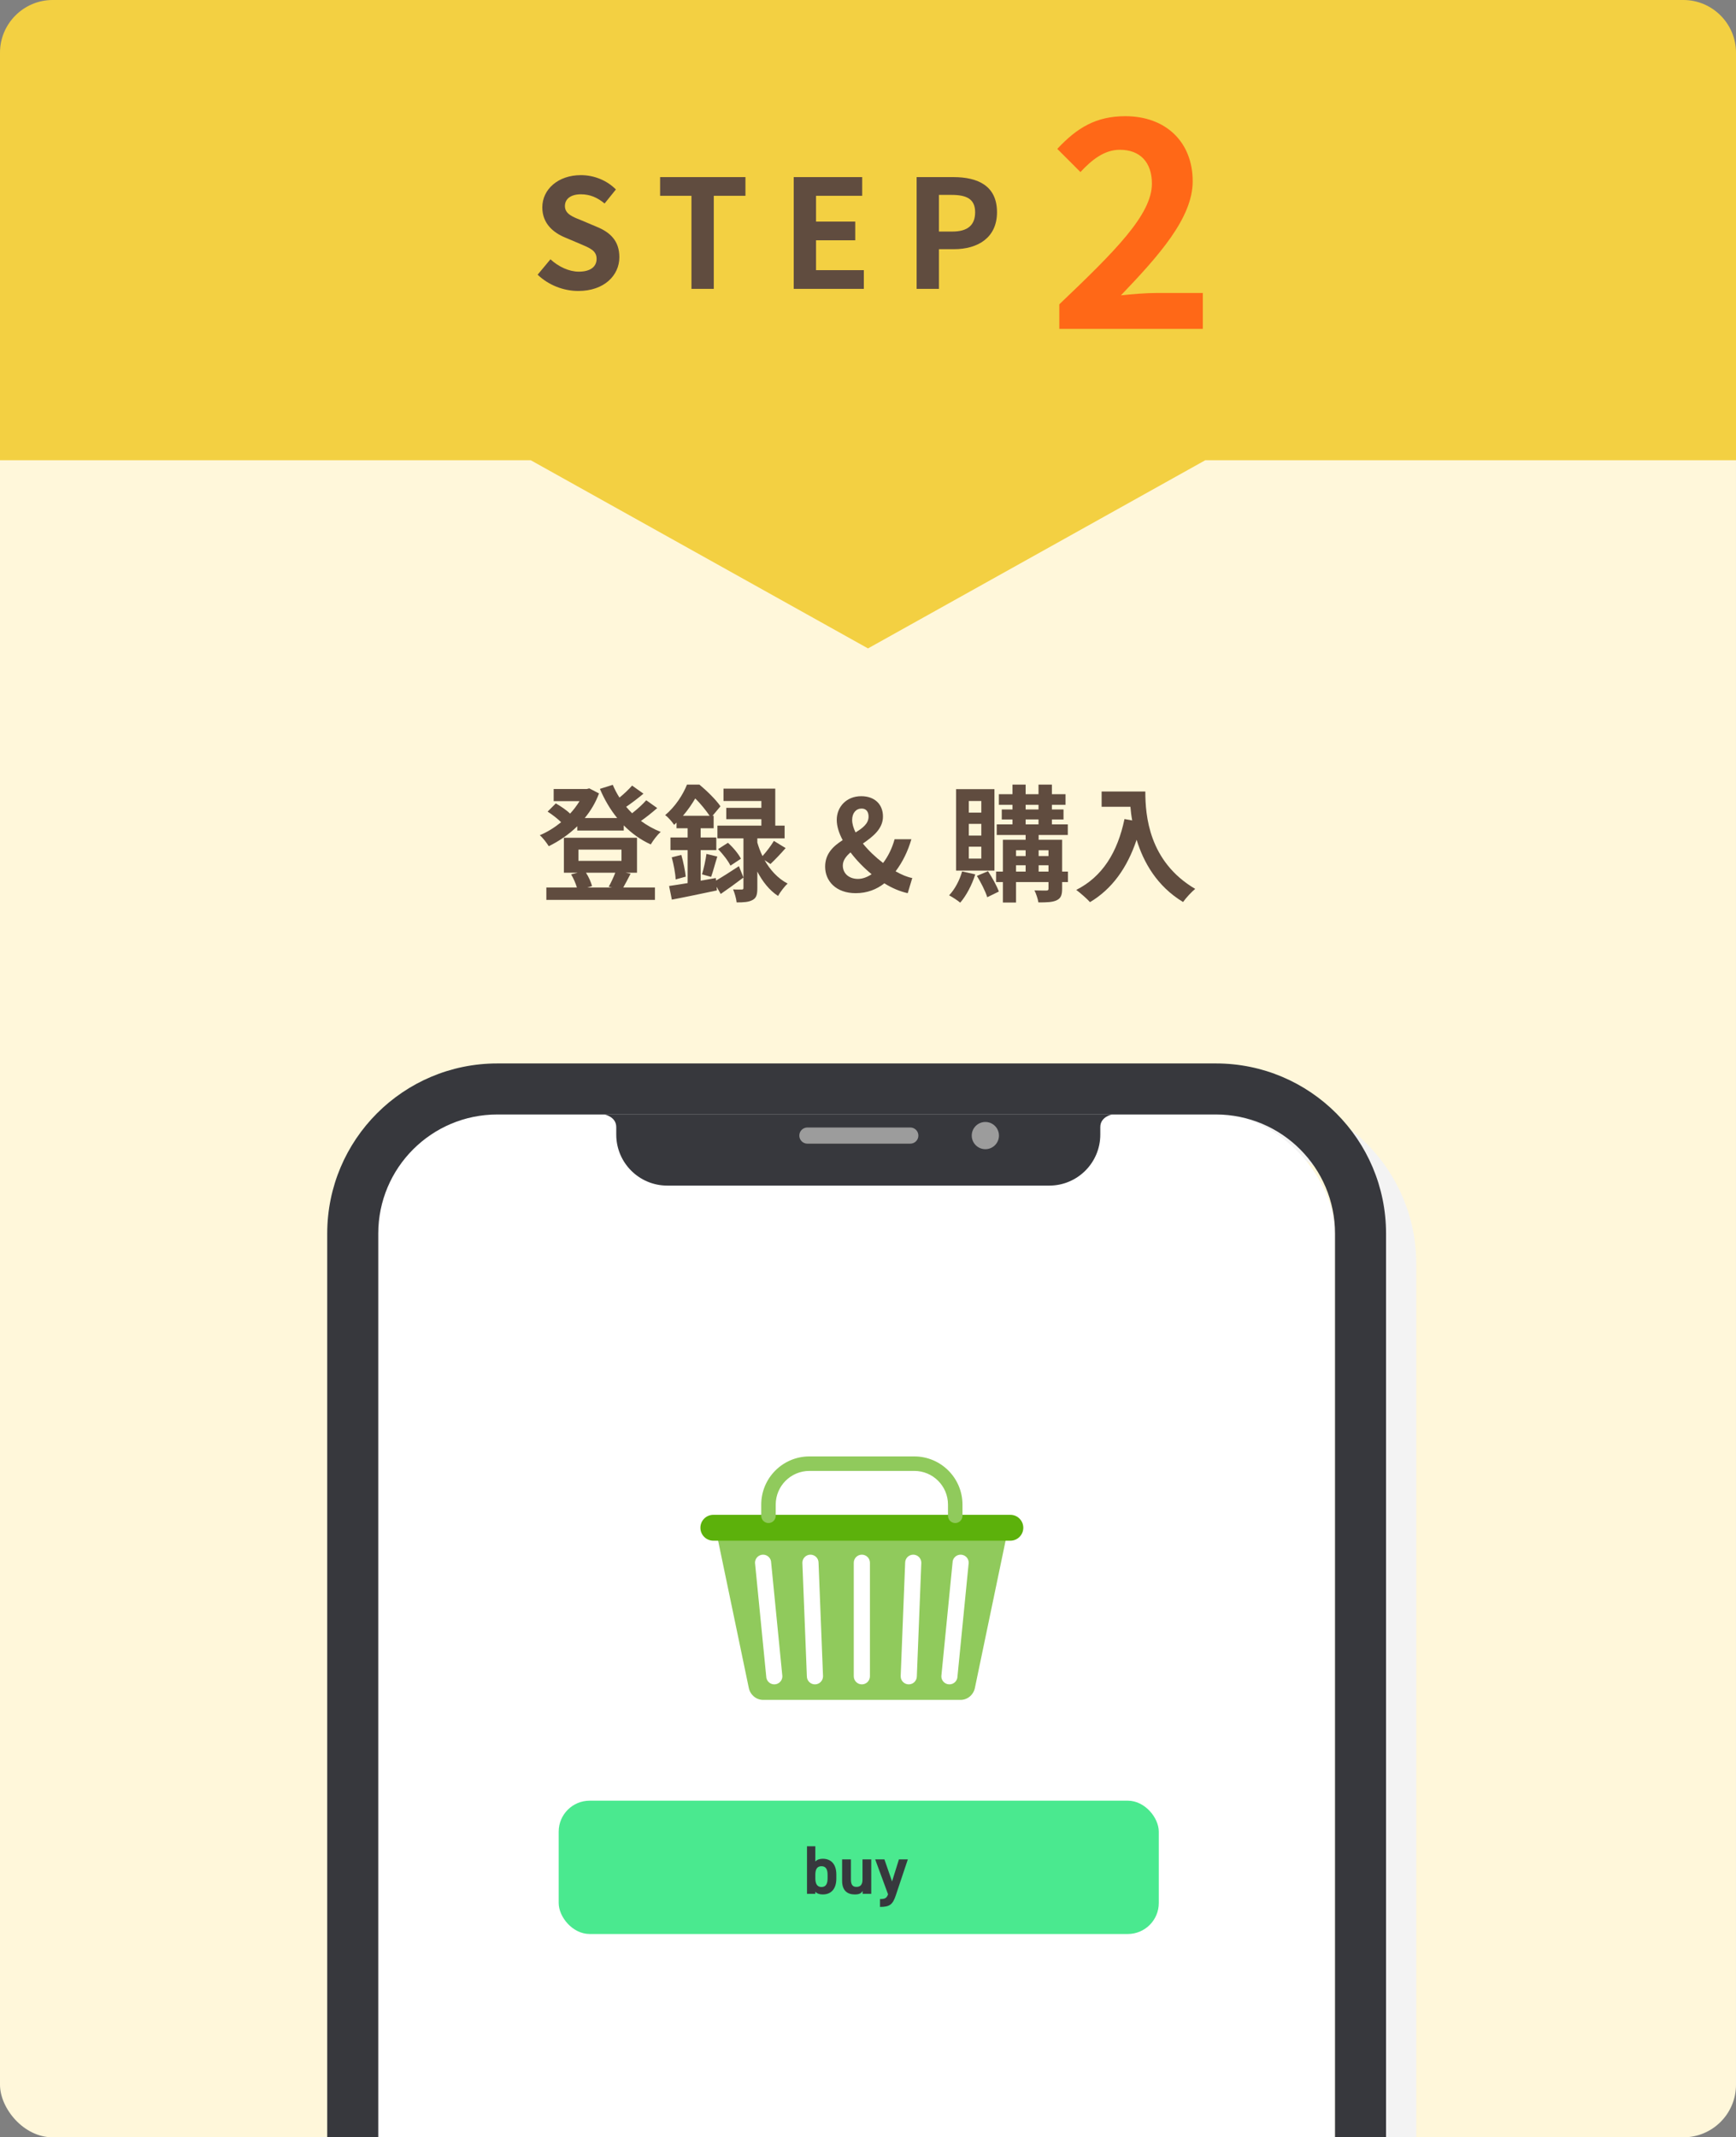 <?xml version="1.0" encoding="UTF-8"?>
<svg id="_レイヤー_1" data-name="レイヤー 1" xmlns="http://www.w3.org/2000/svg" xmlns:xlink="http://www.w3.org/1999/xlink" viewBox="0 0 270 332.366">
  <rect x="0" y="0" width="270" height="332.366" fill="#808080" stroke="none"/>
  <defs>
    <style>
      .cls-1 {
        clip-path: url(#clippath);
      }

      .cls-2 {
        fill: none;
      }

      .cls-2, .cls-3, .cls-4, .cls-5, .cls-6, .cls-7, .cls-8, .cls-9, .cls-10, .cls-11, .cls-12, .cls-13 {
        stroke-width: 0px;
      }

      .cls-3 {
        fill: #f3f3f3;
      }

      .cls-4 {
        fill: #4ae98f;
      }

      .cls-5 {
        fill: #604c3f;
      }

      .cls-6 {
        fill: #5cb10b;
      }

      .cls-7 {
        fill: #37383d;
      }

      .cls-8 {
        fill: #9c9c9c;
      }

      .cls-9 {
        fill: #ff6817;
      }

      .cls-10 {
        fill: #90ca5c;
      }

      .cls-11 {
        fill: #f3d042;
      }

      .cls-12 {
        fill: #fff;
      }

      .cls-13 {
        fill: #fff7da;
      }
    </style>
    <clipPath id="clippath">
      <rect class="cls-2" x="34.394" y="164.667" width="204.545" height="167.699"/>
    </clipPath>
  </defs>
  <rect class="cls-13" y="45.964" width="270" height="286.402" rx="8.182" ry="8.182"/>
  <path class="cls-11" d="m187.462,71.565h82.538V8.182c0-4.5-3.682-8.182-8.182-8.182H8.182C3.682,0,0,3.682,0,8.182v63.383h82.538l52.462,29.267,52.463-29.267Z"/>
  <g>
    <g>
      <path class="cls-5" d="m83.619,42.715l1.993-2.393c1.243,1.149,2.885,1.923,4.409,1.923,1.806,0,2.768-.773,2.768-1.993,0-1.29-1.056-1.688-2.604-2.346l-2.322-.984c-1.759-.728-3.518-2.135-3.518-4.667,0-2.838,2.486-5.02,6.004-5.02,2.017,0,4.034.798,5.441,2.229l-1.759,2.181c-1.103-.914-2.252-1.431-3.683-1.431-1.524,0-2.486.681-2.486,1.829,0,1.243,1.22,1.689,2.697,2.275l2.275.962c2.11.867,3.494,2.204,3.494,4.714,0,2.838-2.368,5.253-6.379,5.253-2.322,0-4.644-.914-6.332-2.532Z"/>
      <path class="cls-5" d="m107.544,30.448h-4.879v-2.908h13.274v2.908h-4.925v14.471h-3.471v-14.471Z"/>
      <path class="cls-5" d="m123.447,27.54h10.648v2.908h-7.177v4.011h6.098v2.908h-6.098v4.644h7.435v2.908h-10.906v-17.379Z"/>
      <path class="cls-5" d="m142.563,27.54h5.699c3.847,0,6.802,1.36,6.802,5.465,0,3.964-2.979,5.746-6.708,5.746h-2.321v6.168h-3.472v-17.379Zm5.559,8.467c2.393,0,3.541-1.009,3.541-3.002,0-2.017-1.266-2.697-3.658-2.697h-1.97v5.699h2.087Z"/>
    </g>
    <path class="cls-9" d="m164.756,47.32c8.685-8.279,14.399-13.949,14.399-18.764,0-3.285-1.8-5.265-4.994-5.265-2.431,0-4.41,1.619-6.12,3.465l-3.6-3.601c3.06-3.284,6.029-5.084,10.574-5.084,6.3,0,10.484,4.005,10.484,10.124,0,5.67-5.22,11.52-11.159,17.729,1.665-.18,3.87-.36,5.444-.36h7.29v5.58h-22.319v-3.825Z"/>
  </g>
  <g>
    <path class="cls-5" d="m102.217,125.659c-.785.688-1.689,1.414-2.533,2.003.942.688,1.983,1.276,3.083,1.708-.53.433-1.198,1.336-1.552,1.944-1.57-.707-2.984-1.728-4.202-2.965v.805h-7.227v-.667c-1.336,1.296-2.867,2.337-4.438,3.103-.314-.511-.923-1.315-1.395-1.709,1.14-.471,2.278-1.178,3.319-2.022-.55-.55-1.395-1.198-2.102-1.649l1.276-1.276c.746.432,1.669,1.041,2.219,1.591.57-.609,1.061-1.276,1.474-1.944h-4.026v-1.886h5.146l.393-.098,1.512.785c-.529,1.434-1.296,2.71-2.219,3.829h5.047c-1.08-1.335-1.983-2.867-2.69-4.536l2.003-.628c.295.688.629,1.354,1.041,1.983.727-.59,1.453-1.276,1.964-1.866l1.768,1.257c-.845.707-1.826,1.453-2.69,2.043.295.354.608.688.923,1.001.806-.628,1.649-1.394,2.199-2.022l1.709,1.218Zm-4.144,10.212c-.412.805-.806,1.57-1.14,2.141h4.93v1.924h-16.889v-1.924h4.752c-.196-.648-.53-1.434-.903-2.043l1.021-.255h-2.141v-5.439h11.37v5.439h-1.767l.766.157Zm-8.11-2.003h6.696v-1.748h-6.696v1.748Zm1.178,1.846c.433.668.786,1.492.942,2.081l-.746.217h3.869l-.53-.118c.334-.589.746-1.473,1.021-2.18h-4.557Z"/>
    <path class="cls-5" d="m111.368,136.932c.981-.57,2.277-1.395,3.554-2.239l.707,1.768c-1.158.884-2.415,1.787-3.534,2.553l-.648-1.119.059.569c-2.435.511-5.027,1.061-7.011,1.434l-.432-2.121c.824-.117,1.807-.274,2.887-.451v-5.126h-2.671v-1.964h2.671v-1.434h-1.729v-.884c-.117.118-.255.236-.373.354-.294-.451-.942-1.217-1.395-1.512,1.65-1.395,2.789-3.24,3.397-4.753h1.925c1.159.963,2.593,2.357,3.279,3.378l-1.237,1.473h.177v1.944h-2.022v1.434h2.436v1.964h-2.436v4.753l2.356-.413.04.394Zm-5.401-3.987c.314,1.08.59,2.475.688,3.378l-1.571.433c-.039-.943-.313-2.357-.608-3.438l1.492-.373Zm4.399-6.088c-.55-.805-1.414-1.904-2.239-2.689-.49.844-1.119,1.767-1.904,2.689h4.144Zm-1.179,9.112c.256-.864.57-2.258.688-3.181l1.689.412c-.354,1.1-.668,2.356-.963,3.161l-1.414-.393Zm9.722-2.219c.824,1.453,2.003,2.828,3.594,3.652-.472.413-1.159,1.316-1.493,1.925-1.395-.903-2.454-2.317-3.221-3.79v2.572c0,.982-.138,1.532-.746,1.846-.608.334-1.375.374-2.475.374-.059-.59-.294-1.414-.55-2.023.55.039,1.14.02,1.336.02.216,0,.274-.059.274-.255v-7.698h-4.045v-1.983h6.834v-1.002h-5.46v-1.767h5.46v-1.061h-5.892v-1.925h8.052v5.754h1.453v1.983h-4.242v.648c.196.667.452,1.394.806,2.101.608-.667,1.335-1.63,1.768-2.356l1.826,1.119c-.786.904-1.67,1.827-2.356,2.475l-.923-.608Zm-5.695-2.69c.785.688,1.649,1.729,2.022,2.475l-1.63,1.08c-.334-.727-1.179-1.807-1.925-2.573l1.532-.981Z"/>
    <path class="cls-5" d="m128.333,134.771c0-2.023,1.276-3.201,2.729-4.124-.589-1.101-.923-2.181-.923-3.143,0-2.022,1.493-3.691,3.811-3.691,2.081,0,3.377,1.257,3.377,3.161,0,1.925-1.57,3.123-3.122,4.203.864,1.08,1.983,2.14,3.142,3.023.767-1.021,1.395-2.258,1.787-3.691h2.612c-.53,1.807-1.315,3.476-2.455,4.988.943.53,1.826.903,2.593,1.04l-.707,2.357c-1.159-.256-2.416-.767-3.633-1.532-1.198.942-2.671,1.532-4.458,1.532-3.044,0-4.753-1.866-4.753-4.124Zm5.106,1.904c.727,0,1.434-.274,2.121-.727-1.237-1.021-2.357-2.18-3.28-3.397-.707.609-1.197,1.257-1.197,2.043,0,1.236.962,2.081,2.356,2.081Zm-.373-7.227c1.139-.688,2.022-1.395,2.022-2.455,0-.727-.334-1.257-1.08-1.257-.864,0-1.473.688-1.473,1.768,0,.608.196,1.257.53,1.944Z"/>
    <path class="cls-5" d="m151.681,135.969c-.511,1.649-1.414,3.339-2.337,4.399-.393-.334-1.237-.884-1.728-1.14.883-.923,1.63-2.337,2.022-3.711l2.042.451Zm2.985-.589h-5.97v-12.667h5.97v12.667Zm-2.043-10.82h-1.943v1.807h1.943v-1.807Zm0,3.554h-1.943v1.827h1.943v-1.827Zm0,3.555h-1.943v1.847h1.943v-1.847Zm1.041,3.81c.648.982,1.375,2.298,1.689,3.162l-1.807.884c-.275-.903-.982-2.298-1.61-3.318l1.728-.728Zm12.431,1.689h-.903v1.041c0,.981-.196,1.473-.844,1.787-.648.313-1.571.334-2.848.334-.079-.551-.354-1.355-.609-1.866.767.02,1.61.02,1.847.02.255,0,.334-.078.334-.294v-1.021h-5.048v3.182h-2.042v-3.182h-1.061v-1.63h1.061v-4.949h3.535v-.746h-4.497v-1.649h2.454v-.766h-1.669v-1.552h1.669v-.727h-2.12v-1.649h2.12v-1.493h2.043v1.493h2.003v-1.493h2.082v1.493h2.12v1.649h-2.12v.727h1.807v1.552h-1.807v.766h2.474v1.649h-4.536v.746h3.652v4.949h.903v1.63Zm-8.071-4.949v.903h1.493v-.903h-1.493Zm0,3.319h1.493v-.982h-1.493v.982Zm1.493-9.662h2.003v-.727h-2.003v.727Zm0,2.317h2.003v-.766h-2.003v.766Zm2.022,4.025v.903h1.532v-.903h-1.532Zm1.532,3.319v-.982h-1.532v.982h1.532Z"/>
    <path class="cls-5" d="m178.132,123.086c0,3.712.53,10.88,7.757,15.142-.511.412-1.473,1.434-1.885,2.042-4.065-2.454-6.146-6.166-7.227-9.682-1.474,4.399-3.83,7.659-7.247,9.701-.432-.49-1.531-1.453-2.141-1.904,4.085-2.062,6.422-5.853,7.502-11.018l1.198.217c-.138-.747-.216-1.454-.275-2.121h-4.478v-2.377h6.795Z"/>
  </g>
  <g>
    <g class="cls-1">
      <path class="cls-3" d="m193.818,170.073h-111.769c-14.611,0-26.455,11.844-26.455,26.455v281.078c0,14.611,11.844,26.455,26.455,26.455h111.769c14.611,0,26.455-11.844,26.455-26.455V196.527c0-14.611-11.844-26.455-26.455-26.455Zm18.518,307.533c0,10.228-8.29,18.518-18.518,18.518h-111.769c-10.228,0-18.518-8.29-18.518-18.518V196.527c0-10.228,8.29-18.518,18.518-18.518h111.769c10.228,0,18.518,8.29,18.518,18.518v281.078Z"/>
      <rect id="_Rectangle_" data-name="&amp;lt;Rectangle&amp;gt;" class="cls-12" x="58.83" y="173.309" width="148.806" height="318.114" rx="18.518" ry="18.518"/>
      <g id="SHAPE">
        <path id="SHAPE-2" data-name="SHAPE" class="cls-7" d="m172.961,173.309s-1.832.328-1.832,1.966v1.157c0,4.383-3.554,7.936-7.937,7.936h-59.41c-4.383,0-7.936-3.553-7.936-7.936v-1.157c0-1.637-1.832-1.966-1.832-1.966h78.947Z"/>
        <g id="SENSOR">
          <path class="cls-8" d="m155.368,176.589c0,1.169-.948,2.117-2.117,2.117s-2.116-.948-2.116-2.117.948-2.116,2.116-2.116,2.117.947,2.117,2.116Z"/>
          <path class="cls-8" d="m141.579,177.846h-16.005c-.694,0-1.257-.562-1.257-1.257h0c0-.694.563-1.257,1.257-1.257h16.005c.694,0,1.256.563,1.256,1.257h0c0,.694-.562,1.257-1.256,1.257Z"/>
        </g>
      </g>
      <path class="cls-7" d="m189.117,165.372h-111.769c-14.611,0-26.455,11.844-26.455,26.455v281.078c0,14.611,11.844,26.455,26.455,26.455h111.769c14.611,0,26.455-11.844,26.455-26.455V191.827c0-14.611-11.844-26.455-26.455-26.455Zm18.518,307.533c0,10.228-8.29,18.518-18.518,18.518h-111.769c-10.228,0-18.518-8.29-18.518-18.518V191.827c0-10.228,8.29-18.518,18.518-18.518h111.769c10.228,0,18.518,8.29,18.518,18.518v281.078Z"/>
    </g>
    <g>
      <rect class="cls-4" x="86.892" y="280.017" width="93.334" height="20.732" rx="4.818" ry="4.818"/>
      <g>
        <path class="cls-7" d="m126.809,289.478c.289-.311.696-.429,1.156-.429,1.285,0,2.11.835,2.11,2.442v.643c0,1.468-.696,2.464-2.11,2.464-.524,0-.899-.14-1.156-.418v.321h-1.297v-7.391h1.297v2.367Zm1.906,2.613v-.557c0-.857-.278-1.328-.953-1.328s-.953.471-.953,1.328v.557c0,.771.235,1.35.953,1.35.739,0,.953-.578.953-1.35Z"/>
        <path class="cls-7" d="m135.506,294.502h-1.339v-.45c-.225.364-.514.547-1.221.547-1.082,0-1.972-.536-1.972-2.11v-3.342h1.371v3.138c0,.847.301,1.136.868,1.136.632,0,.932-.386.932-1.125v-3.148h1.36v5.355Z"/>
        <path class="cls-7" d="m137.553,289.146l1.188,3.428,1.071-3.428h1.382l-1.874,5.602c-.482,1.436-.954,1.789-2.453,1.789v-1.221c.738,0,1.028-.118,1.253-.739l-2.003-5.431h1.436Z"/>
      </g>
    </g>
    <g>
      <path class="cls-10" d="m111.269,237.575l5.191,24.909c.226,1.084,1.156,1.859,2.231,1.859h30.704c1.076,0,2.005-.774,2.231-1.859l5.191-24.909h-45.549Zm9.156,24.354c-.694,0-1.257-.563-1.257-1.257l-1.743-17.655c0-.694.563-1.257,1.257-1.257s1.257.563,1.257,1.257l1.743,17.655c0,.694-.563,1.257-1.257,1.257Zm6.323,0h0c-.694,0-1.257-.563-1.257-1.257l-.697-17.655c0-.694.563-1.257,1.257-1.257s1.257.563,1.257,1.257l.697,17.655c0,.694-.563,1.257-1.257,1.257Zm8.553-1.257c0,.694-.563,1.257-1.257,1.257s-1.257-.563-1.257-1.257v-17.655c0-.694.563-1.257,1.257-1.257s1.257.563,1.257,1.257v17.655Zm7.295,0c0,.694-.563,1.257-1.257,1.257s-1.257-.563-1.257-1.257l.697-17.655c0-.694.563-1.257,1.257-1.257s1.257.563,1.257,1.257l-.697,17.655Zm6.323,0c0,.694-.563,1.257-1.257,1.257s-1.257-.563-1.257-1.257l1.743-17.655c0-.694.563-1.257,1.257-1.257s1.257.563,1.257,1.257l-1.743,17.655Z"/>
      <path class="cls-6" d="m157.142,239.587h-46.197c-1.111,0-2.012-.901-2.012-2.012h0c0-1.111.901-2.012,2.012-2.012h46.197c1.111,0,2.012.901,2.012,2.012h0c0,1.111-.901,2.012-2.012,2.012Z"/>
      <path class="cls-10" d="m120.647,235.715v-1.738c0-2.895,2.347-5.242,5.242-5.242h16.31c2.895,0,5.242,2.347,5.242,5.242v1.738c0,.622.504,1.127,1.127,1.127h0c.622,0,1.127-.504,1.127-1.127v-1.738c0-4.139-3.356-7.495-7.495-7.495h-16.31c-4.139,0-7.495,3.356-7.495,7.495v1.738c0,.622.504,1.127,1.127,1.127h0c.622,0,1.127-.504,1.127-1.127Z"/>
    </g>
  </g>
</svg>